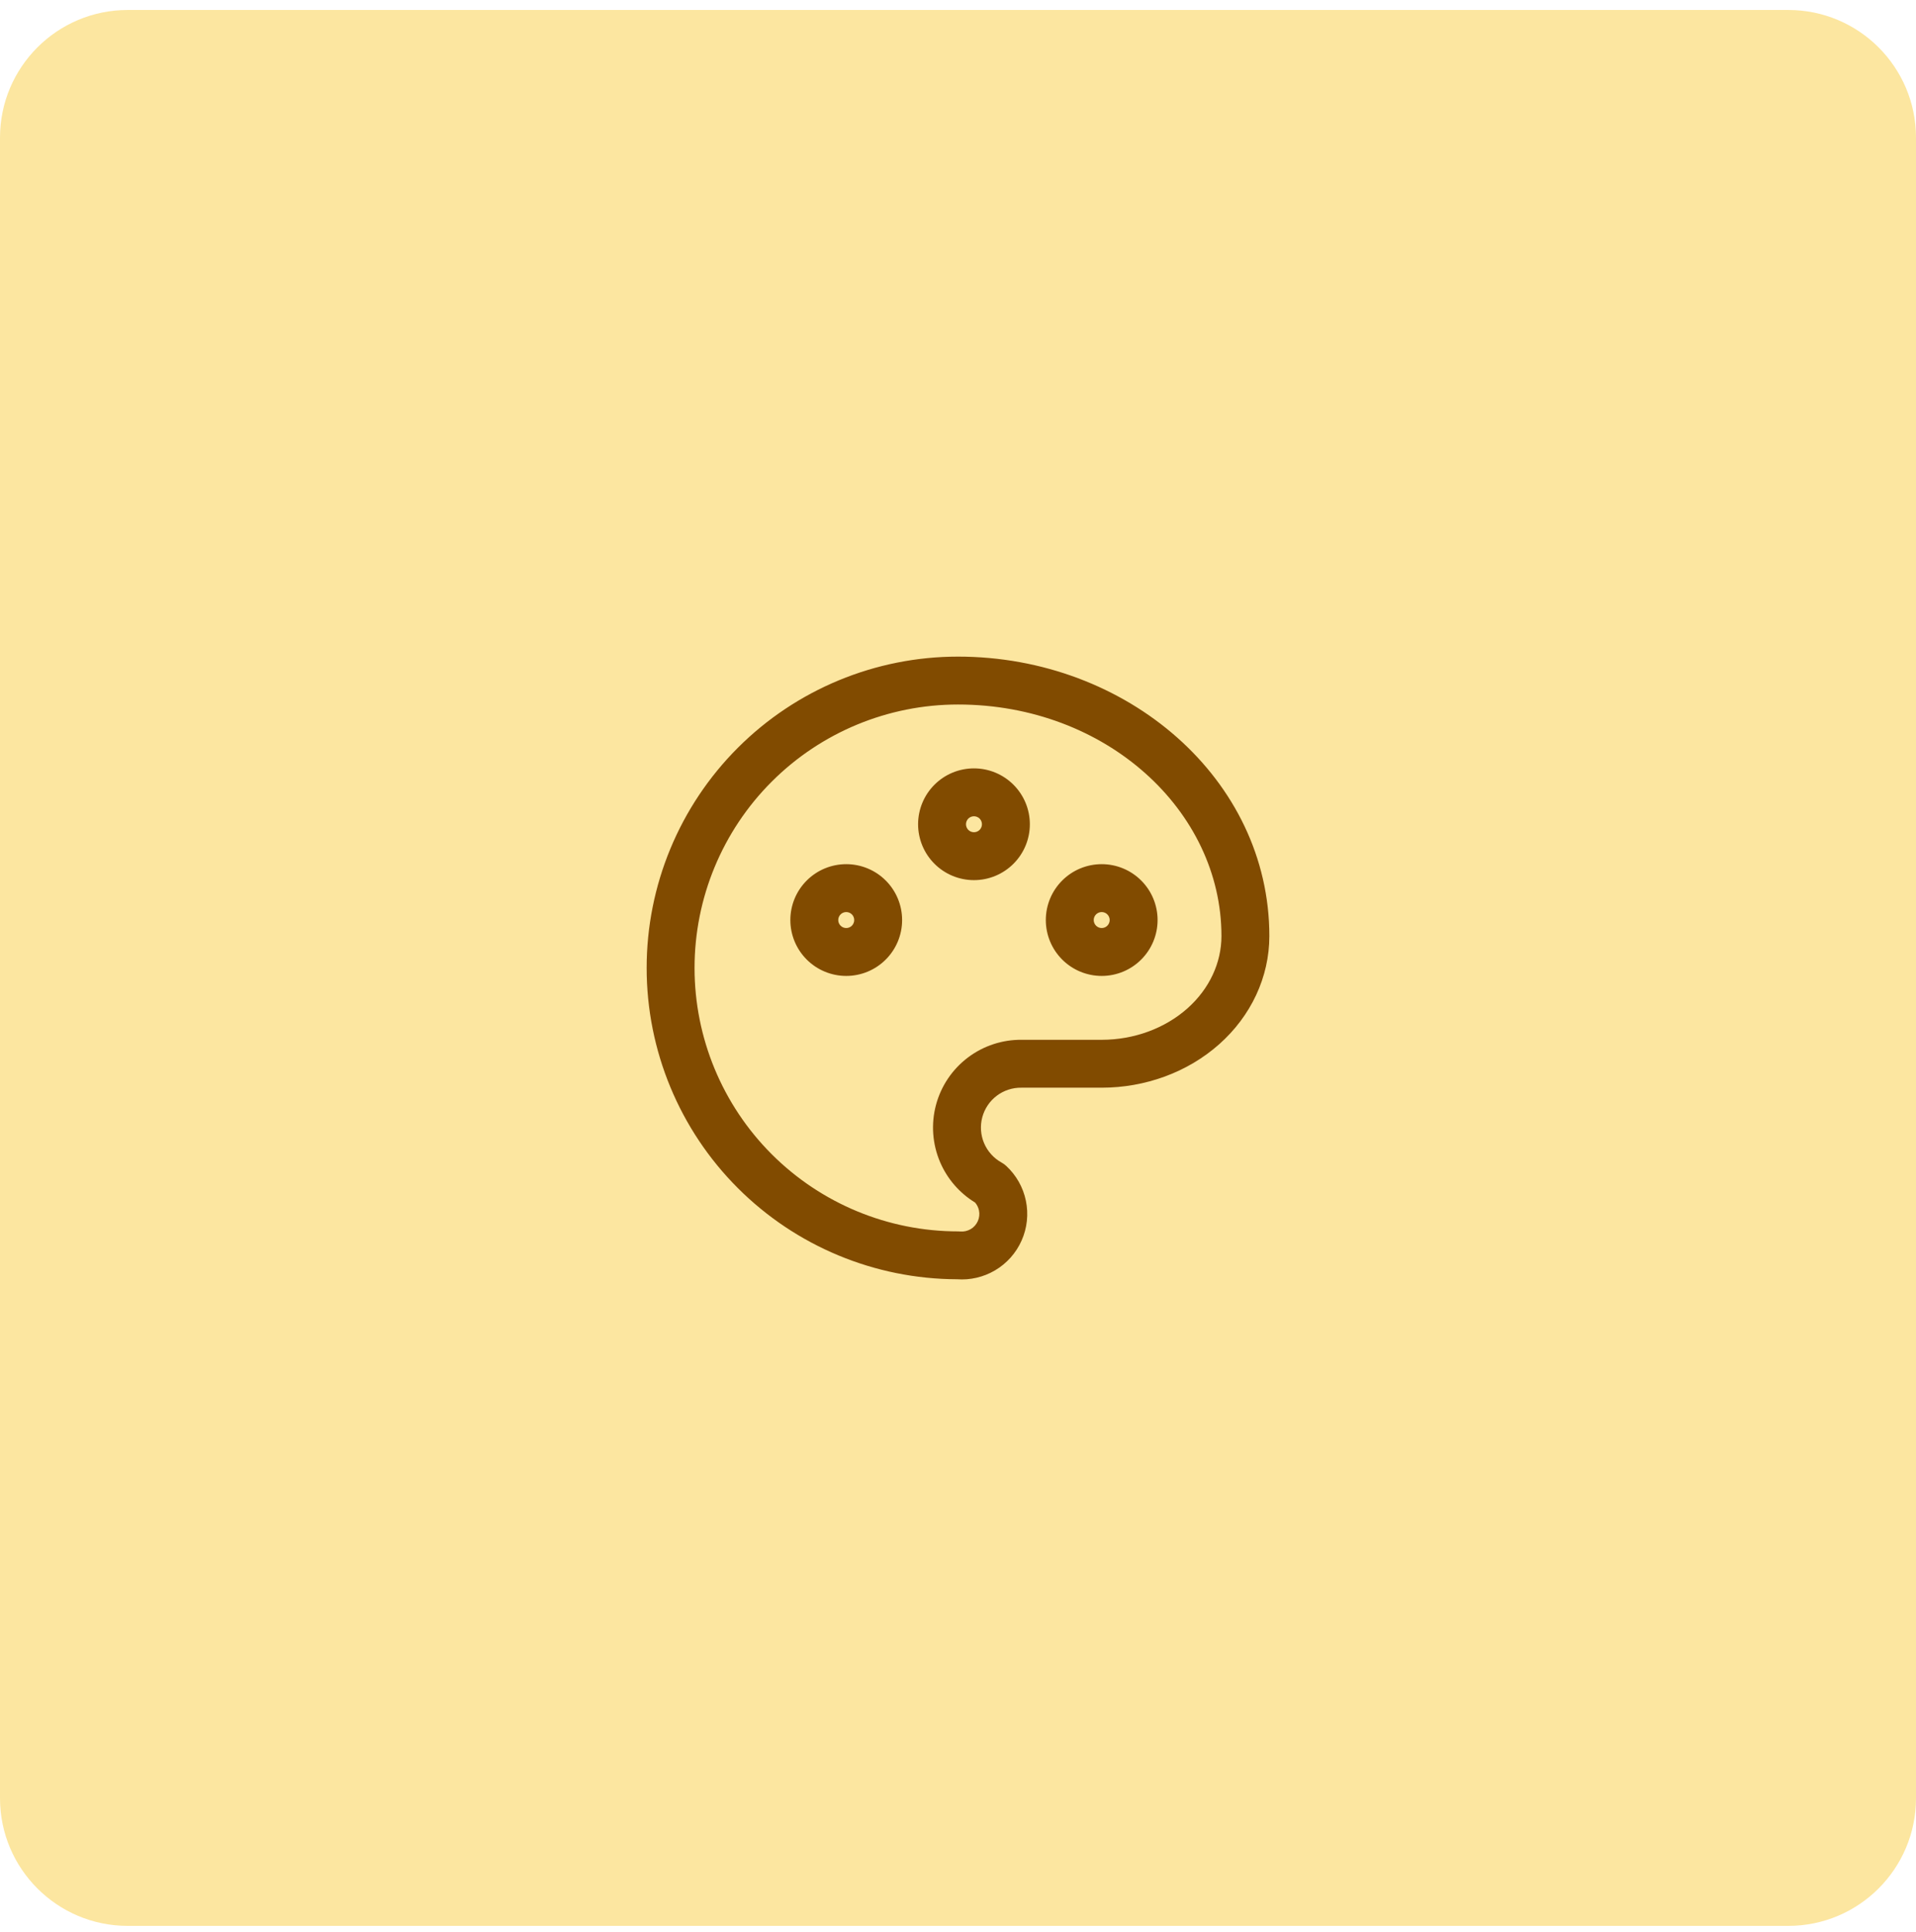 <svg width="120" height="121" viewBox="0 0 120 121" fill="none" xmlns="http://www.w3.org/2000/svg">
<path d="M0 8.625C0 4.207 3.582 0.625 8 0.625H112C116.418 0.625 120 4.207 120 8.625V112.625C120 117.044 116.418 120.625 112 120.625H8C3.582 120.625 0 117.044 0 112.625V8.625Z" fill="#FCE6A0"/>
<path fill-rule="evenodd" clip-rule="evenodd" d="M60 44.126C55.624 44.126 51.427 45.864 48.333 48.958C45.238 52.053 43.5 56.249 43.5 60.626C43.5 65.002 45.238 69.198 48.333 72.293C51.427 75.387 55.624 77.126 60 77.126C60.046 77.126 60.091 77.128 60.137 77.132C60.366 77.153 60.595 77.101 60.794 76.985C60.992 76.869 61.149 76.693 61.242 76.483C61.335 76.273 61.361 76.039 61.314 75.814C61.276 75.631 61.193 75.462 61.072 75.321C60.095 74.725 59.325 73.837 58.875 72.78C58.395 71.651 58.305 70.393 58.621 69.208C58.937 68.022 59.641 66.976 60.62 66.237C61.596 65.5 62.789 65.109 64.011 65.126H69C71.041 65.126 72.97 64.402 74.368 63.16C75.758 61.924 76.5 60.287 76.5 58.626C76.5 50.779 69.283 44.126 60 44.126ZM46.211 46.837C49.868 43.18 54.828 41.126 60 41.126C70.597 41.126 79.5 48.8 79.5 58.626C79.5 61.204 78.346 63.639 76.36 65.403C74.382 67.161 71.731 68.126 69 68.126H63.976C63.418 68.117 62.873 68.294 62.428 68.63C61.983 68.966 61.664 69.442 61.52 69.981C61.376 70.52 61.417 71.091 61.635 71.604C61.854 72.118 62.238 72.543 62.726 72.813C62.831 72.871 62.929 72.942 63.017 73.023C63.647 73.604 64.079 74.368 64.252 75.207C64.425 76.046 64.331 76.918 63.983 77.701C63.636 78.484 63.051 79.139 62.312 79.572C61.594 79.993 60.766 80.186 59.938 80.125C54.789 80.109 49.854 78.056 46.211 74.414C42.554 70.757 40.5 65.797 40.5 60.626C40.5 55.454 42.554 50.494 46.211 46.837ZM58.525 49.151C59.181 48.494 60.072 48.126 61 48.126C61.928 48.126 62.819 48.494 63.475 49.151C64.131 49.807 64.5 50.697 64.5 51.626C64.5 52.554 64.131 53.444 63.475 54.1C62.819 54.757 61.928 55.126 61 55.126C60.072 55.126 59.181 54.757 58.525 54.1C57.869 53.444 57.5 52.554 57.5 51.626C57.5 50.697 57.869 49.807 58.525 49.151ZM61 51.126C60.867 51.126 60.74 51.178 60.646 51.272C60.553 51.366 60.5 51.493 60.5 51.626C60.5 51.758 60.553 51.885 60.646 51.979C60.74 52.073 60.867 52.126 61 52.126C61.133 52.126 61.26 52.073 61.354 51.979C61.447 51.885 61.5 51.758 61.5 51.626C61.5 51.493 61.447 51.366 61.354 51.272C61.26 51.178 61.133 51.126 61 51.126ZM50.525 55.151C51.181 54.494 52.072 54.126 53 54.126C53.928 54.126 54.819 54.494 55.475 55.151C56.131 55.807 56.5 56.697 56.5 57.626C56.5 58.554 56.131 59.444 55.475 60.1C54.819 60.757 53.928 61.126 53 61.126C52.072 61.126 51.181 60.757 50.525 60.1C49.869 59.444 49.5 58.554 49.5 57.626C49.5 56.697 49.869 55.807 50.525 55.151ZM53 57.126C52.867 57.126 52.74 57.178 52.646 57.272C52.553 57.366 52.5 57.493 52.5 57.626C52.5 57.758 52.553 57.885 52.646 57.979C52.74 58.073 52.867 58.126 53 58.126C53.133 58.126 53.26 58.073 53.354 57.979C53.447 57.885 53.5 57.758 53.5 57.626C53.5 57.493 53.447 57.366 53.354 57.272C53.26 57.178 53.133 57.126 53 57.126ZM66.525 55.151C67.181 54.494 68.072 54.126 69 54.126C69.928 54.126 70.819 54.494 71.475 55.151C72.131 55.807 72.5 56.697 72.5 57.626C72.5 58.554 72.131 59.444 71.475 60.1C70.819 60.757 69.928 61.126 69 61.126C68.072 61.126 67.181 60.757 66.525 60.1C65.869 59.444 65.5 58.554 65.5 57.626C65.5 56.697 65.869 55.807 66.525 55.151ZM69 57.126C68.867 57.126 68.74 57.178 68.646 57.272C68.553 57.366 68.5 57.493 68.5 57.626C68.5 57.758 68.553 57.885 68.646 57.979C68.74 58.073 68.867 58.126 69 58.126C69.133 58.126 69.26 58.073 69.354 57.979C69.447 57.885 69.5 57.758 69.5 57.626C69.5 57.493 69.447 57.366 69.354 57.272C69.26 57.178 69.133 57.126 69 57.126Z" fill="#814B00"/>
</svg>
